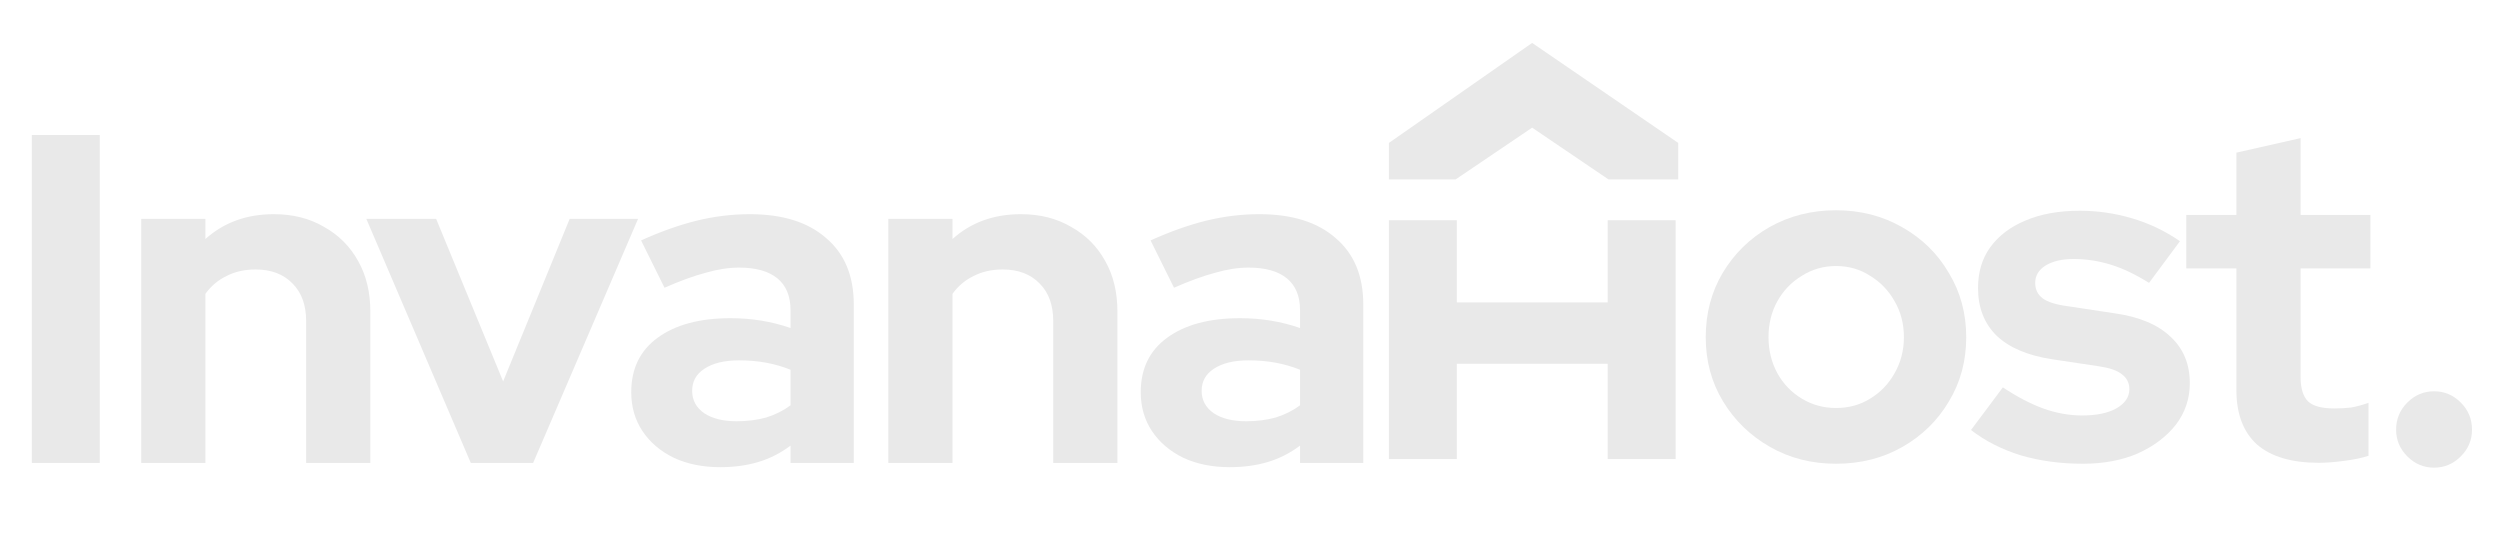 <svg xmlns="http://www.w3.org/2000/svg" width="216" height="48" viewBox="0 0 216 48" fill="none"><path d="M2.751 40V11.664H8.621V40H2.751ZM12.202 40V18.91H17.748V20.651C19.34 19.22 21.31 18.505 23.658 18.505C25.304 18.505 26.748 18.869 27.989 19.598C29.257 20.3 30.242 21.285 30.944 22.553C31.646 23.794 31.997 25.252 31.997 26.925V40H26.451V27.735C26.451 26.358 26.059 25.279 25.277 24.496C24.494 23.687 23.428 23.282 22.079 23.282C21.134 23.282 20.298 23.471 19.569 23.849C18.84 24.199 18.233 24.712 17.748 25.387V40H12.202ZM40.678 40L31.651 18.91H37.682L43.471 32.956L49.219 18.91H55.129L46.061 40H40.678ZM62.23 40.364C60.719 40.364 59.383 40.094 58.223 39.555C57.062 38.988 56.158 38.219 55.511 37.247C54.863 36.276 54.539 35.156 54.539 33.888C54.539 31.863 55.295 30.298 56.806 29.192C58.344 28.058 60.449 27.492 63.121 27.492C64.956 27.492 66.683 27.775 68.302 28.342V26.803C68.302 25.589 67.924 24.672 67.169 24.051C66.413 23.43 65.307 23.12 63.85 23.12C62.959 23.12 62.001 23.268 60.975 23.565C59.95 23.835 58.763 24.267 57.413 24.86L55.389 20.772C57.062 20.016 58.655 19.45 60.166 19.072C61.704 18.694 63.242 18.505 64.781 18.505C67.614 18.505 69.814 19.193 71.379 20.57C72.971 21.919 73.767 23.835 73.767 26.318V40H68.302V38.502C67.439 39.15 66.508 39.622 65.509 39.919C64.511 40.216 63.418 40.364 62.23 40.364ZM59.802 33.766C59.802 34.576 60.152 35.223 60.854 35.709C61.556 36.168 62.487 36.397 63.647 36.397C64.565 36.397 65.415 36.289 66.197 36.073C66.98 35.831 67.682 35.48 68.302 35.021V31.945C67.628 31.675 66.926 31.472 66.197 31.337C65.469 31.202 64.686 31.135 63.85 31.135C62.581 31.135 61.583 31.378 60.854 31.863C60.152 32.322 59.802 32.956 59.802 33.766ZM76.75 40V18.91H82.296V20.651C83.888 19.22 85.858 18.505 88.206 18.505C89.852 18.505 91.296 18.869 92.537 19.598C93.806 20.3 94.791 21.285 95.492 22.553C96.194 23.794 96.545 25.252 96.545 26.925V40H90.999V27.735C90.999 26.358 90.608 25.279 89.825 24.496C89.042 23.687 87.977 23.282 86.627 23.282C85.683 23.282 84.846 23.471 84.117 23.849C83.389 24.199 82.781 24.712 82.296 25.387V40H76.75ZM106.251 40.364C104.74 40.364 103.404 40.094 102.243 39.555C101.083 38.988 100.179 38.219 99.531 37.247C98.883 36.276 98.56 35.156 98.56 33.888C98.56 31.863 99.315 30.298 100.826 29.192C102.365 28.058 104.47 27.492 107.141 27.492C108.976 27.492 110.704 27.775 112.323 28.342V26.803C112.323 25.589 111.945 24.672 111.189 24.051C110.434 23.43 109.327 23.12 107.87 23.12C106.979 23.12 106.021 23.268 104.996 23.565C103.97 23.835 102.783 24.267 101.434 24.86L99.41 20.772C101.083 20.016 102.675 19.45 104.186 19.072C105.725 18.694 107.263 18.505 108.801 18.505C111.635 18.505 113.834 19.193 115.399 20.57C116.991 21.919 117.788 23.835 117.788 26.318V40H112.323V38.502C111.459 39.15 110.528 39.622 109.53 39.919C108.531 40.216 107.438 40.364 106.251 40.364ZM103.822 33.766C103.822 34.576 104.173 35.223 104.874 35.709C105.576 36.168 106.507 36.397 107.668 36.397C108.585 36.397 109.435 36.289 110.218 36.073C111 35.831 111.702 35.48 112.323 35.021V31.945C111.648 31.675 110.946 31.472 110.218 31.337C109.489 31.202 108.707 31.135 107.87 31.135C106.602 31.135 105.603 31.378 104.874 31.863C104.173 32.322 103.822 32.956 103.822 33.766Z" fill="#E9E9E9"></path><path d="M200.349 39.986C198.002 39.986 196.22 39.46 195.006 38.407C193.819 37.328 193.225 35.762 193.225 33.711V23.187H188.894V18.572H193.225V13.188L198.771 11.933V18.572H204.802V23.187H198.771V32.578C198.771 33.55 198.987 34.251 199.418 34.683C199.85 35.088 200.606 35.29 201.685 35.29C202.225 35.29 202.711 35.263 203.143 35.209C203.601 35.128 204.101 34.993 204.64 34.804V39.379C204.074 39.568 203.358 39.716 202.495 39.824C201.658 39.932 200.943 39.986 200.349 39.986Z" fill="#E9E9E9"></path><path d="M179.97 40.067C178.027 40.067 176.232 39.824 174.586 39.338C172.94 38.825 171.509 38.097 170.295 37.152L173.048 33.469C174.262 34.278 175.422 34.885 176.529 35.29C177.662 35.695 178.782 35.897 179.889 35.897C181.13 35.897 182.115 35.695 182.844 35.29C183.599 34.858 183.977 34.305 183.977 33.63C183.977 33.091 183.761 32.659 183.329 32.335C182.925 32.011 182.264 31.782 181.346 31.647L177.298 31.04C175.193 30.716 173.601 30.041 172.521 29.016C171.442 27.963 170.902 26.587 170.902 24.887C170.902 23.511 171.253 22.337 171.955 21.365C172.683 20.366 173.695 19.597 174.991 19.058C176.313 18.491 177.878 18.208 179.686 18.208C181.225 18.208 182.722 18.424 184.18 18.855C185.664 19.287 187.054 19.948 188.349 20.839L185.677 24.442C184.517 23.713 183.41 23.187 182.358 22.863C181.305 22.539 180.24 22.377 179.16 22.377C178.162 22.377 177.352 22.566 176.731 22.944C176.138 23.322 175.841 23.821 175.841 24.442C175.841 25.008 176.057 25.453 176.488 25.777C176.92 26.101 177.662 26.331 178.715 26.465L182.722 27.073C184.827 27.37 186.433 28.044 187.539 29.097C188.646 30.122 189.199 31.458 189.199 33.104C189.199 34.454 188.794 35.654 187.985 36.707C187.175 37.733 186.082 38.556 184.706 39.176C183.329 39.77 181.751 40.067 179.97 40.067Z" fill="#E9E9E9"></path><path d="M158.628 40.067C156.523 40.067 154.621 39.581 152.921 38.609C151.221 37.638 149.871 36.329 148.873 34.683C147.874 33.037 147.375 31.188 147.375 29.137C147.375 27.086 147.861 25.238 148.832 23.591C149.831 21.918 151.18 20.596 152.88 19.624C154.607 18.653 156.523 18.167 158.628 18.167C160.733 18.167 162.636 18.653 164.336 19.624C166.063 20.596 167.413 21.918 168.384 23.591C169.383 25.238 169.882 27.086 169.882 29.137C169.882 31.188 169.383 33.037 168.384 34.683C167.413 36.329 166.077 37.638 164.377 38.609C162.676 39.581 160.76 40.067 158.628 40.067ZM158.628 35.25C159.735 35.25 160.72 34.98 161.583 34.44C162.474 33.9 163.176 33.172 163.688 32.254C164.228 31.31 164.498 30.271 164.498 29.137C164.498 27.977 164.228 26.938 163.688 26.02C163.176 25.103 162.474 24.374 161.583 23.834C160.72 23.268 159.735 22.984 158.628 22.984C157.549 22.984 156.564 23.268 155.673 23.834C154.783 24.374 154.081 25.103 153.568 26.02C153.056 26.938 152.799 27.977 152.799 29.137C152.799 30.271 153.056 31.31 153.568 32.254C154.081 33.172 154.783 33.9 155.673 34.44C156.564 34.98 157.549 35.25 158.628 35.25Z" fill="#E9E9E9"></path><path d="M120 39.662V19.029H125.87V26.127H138.904V19.029H144.774V39.662H138.904V31.43H125.87V39.662H120Z" fill="#E9E9E9"></path><path d="M210.303 40.405C209.412 40.405 208.643 40.081 207.995 39.433C207.348 38.786 207.024 38.017 207.024 37.126C207.024 36.208 207.348 35.426 207.995 34.778C208.643 34.13 209.412 33.807 210.303 33.807C211.193 33.807 211.962 34.13 212.61 34.778C213.258 35.426 213.582 36.208 213.582 37.126C213.582 38.017 213.258 38.786 212.61 39.433C211.962 40.081 211.193 40.405 210.303 40.405Z" fill="#E9E9E9"></path><path d="M125.769 15.5H120L120 12.35L132.377 3.708L145 12.35V15.5H138.971L132.377 11.029L125.769 15.5Z" fill="#E9E9E9"></path></svg>